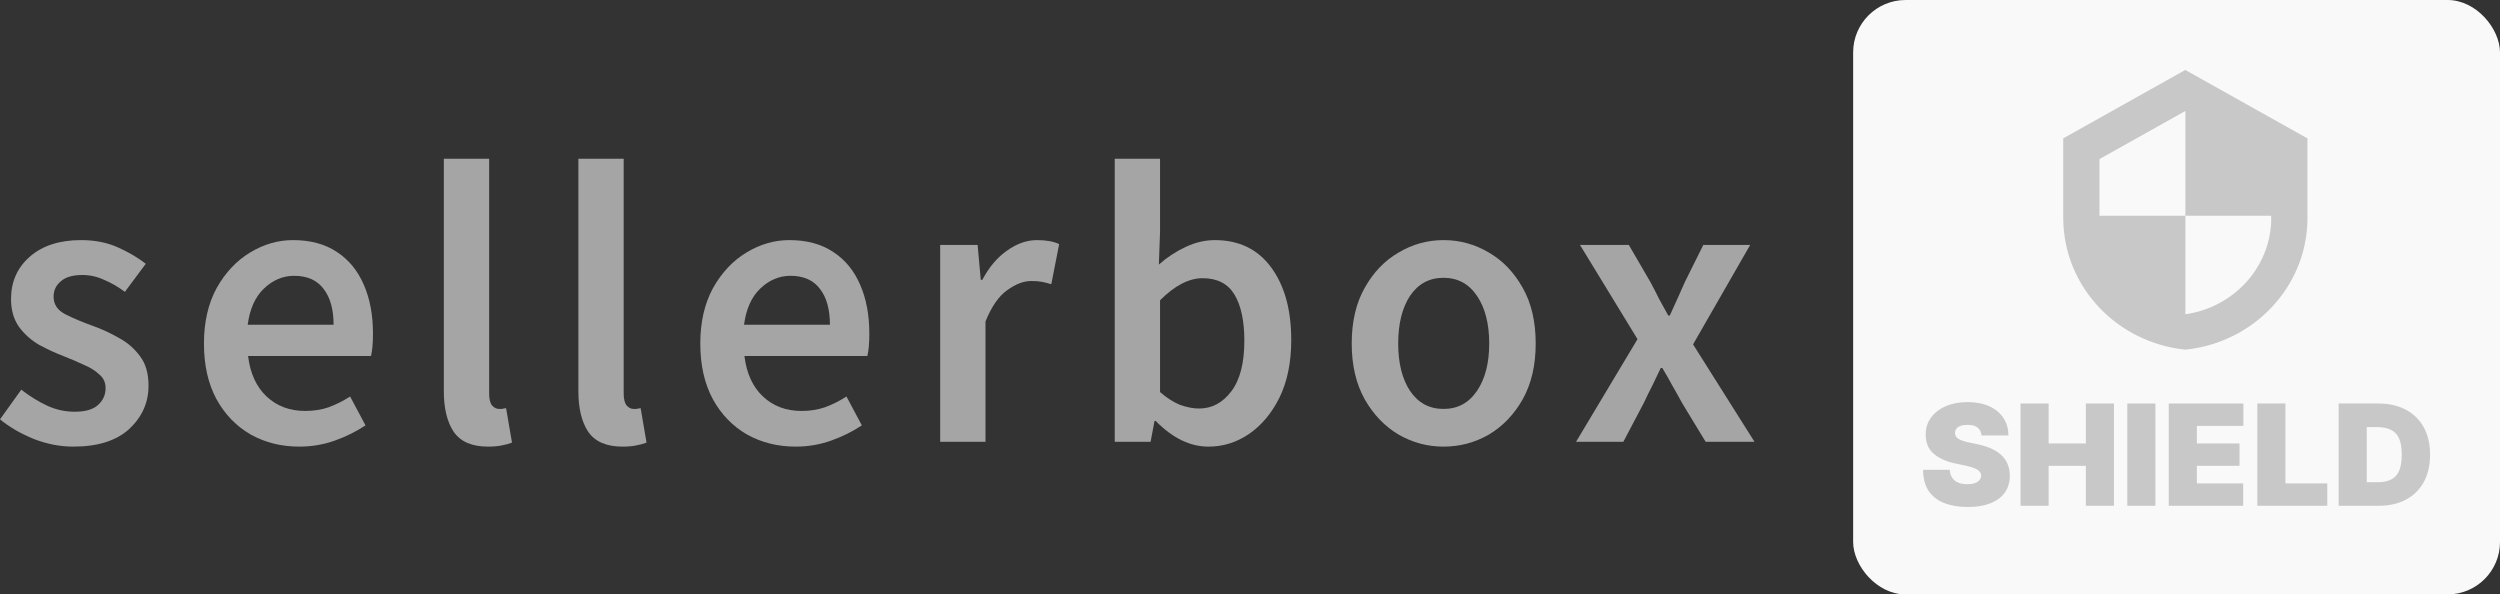 <svg width="143" height="34" viewBox="0 0 143 34" fill="none" xmlns="http://www.w3.org/2000/svg">
<rect x="0" y="0" width="143" height="34" fill="#333333" stroke="none"/>
<rect x="106" width="37" height="34" rx="3" fill="#F9F9F9"/>
<path d="M4.192 25.547C3.441 25.547 2.689 25.402 1.938 25.111C1.187 24.805 0.541 24.431 0 23.987L1.217 22.29C1.713 22.672 2.209 22.978 2.704 23.207C3.2 23.437 3.726 23.551 4.282 23.551C4.883 23.551 5.326 23.421 5.612 23.161C5.897 22.901 6.04 22.58 6.04 22.198C6.04 21.877 5.92 21.617 5.679 21.418C5.454 21.204 5.161 21.021 4.8 20.868C4.44 20.7 4.064 20.539 3.673 20.386C3.193 20.203 2.712 19.981 2.231 19.721C1.765 19.446 1.382 19.102 1.082 18.689C0.781 18.261 0.631 17.733 0.631 17.106C0.631 16.112 0.992 15.302 1.713 14.675C2.434 14.048 3.41 13.734 4.642 13.734C5.424 13.734 6.122 13.872 6.738 14.147C7.354 14.422 7.888 14.736 8.338 15.088L7.144 16.693C6.753 16.403 6.355 16.173 5.95 16.005C5.559 15.822 5.146 15.73 4.71 15.73C4.154 15.73 3.741 15.852 3.471 16.097C3.2 16.326 3.065 16.617 3.065 16.968C3.065 17.412 3.29 17.748 3.741 17.978C4.192 18.207 4.718 18.429 5.319 18.643C5.829 18.826 6.325 19.056 6.806 19.331C7.287 19.591 7.685 19.935 8 20.363C8.331 20.791 8.496 21.357 8.496 22.06C8.496 23.024 8.128 23.849 7.392 24.538C6.656 25.21 5.589 25.547 4.192 25.547Z" fill="#A5A5A5"/>
<path d="M17.12 25.547C16.098 25.547 15.174 25.317 14.348 24.859C13.522 24.385 12.868 23.712 12.387 22.84C11.907 21.953 11.666 20.891 11.666 19.652C11.666 18.429 11.907 17.374 12.387 16.487C12.883 15.6 13.522 14.919 14.303 14.445C15.084 13.971 15.903 13.734 16.759 13.734C17.766 13.734 18.607 13.964 19.284 14.422C19.959 14.866 20.47 15.493 20.816 16.303C21.162 17.098 21.334 18.023 21.334 19.079C21.334 19.629 21.297 20.057 21.222 20.363H14.19C14.31 21.357 14.664 22.129 15.249 22.68C15.835 23.23 16.572 23.506 17.458 23.506C17.939 23.506 18.382 23.437 18.788 23.299C19.208 23.146 19.622 22.94 20.027 22.68L20.906 24.331C20.38 24.683 19.794 24.973 19.148 25.203C18.502 25.432 17.826 25.547 17.12 25.547ZM14.168 18.574H19.081C19.081 17.702 18.893 17.022 18.517 16.533C18.142 16.028 17.578 15.776 16.827 15.776C16.181 15.776 15.602 16.02 15.092 16.51C14.596 16.984 14.288 17.672 14.168 18.574Z" fill="#A5A5A5"/>
<path d="M27.911 25.547C26.995 25.547 26.341 25.264 25.951 24.698C25.575 24.132 25.387 23.36 25.387 22.381V9.078H27.979V22.519C27.979 22.84 28.039 23.07 28.159 23.207C28.279 23.33 28.407 23.391 28.542 23.391C28.602 23.391 28.655 23.391 28.7 23.391C28.76 23.375 28.843 23.36 28.948 23.345L29.286 25.317C29.136 25.379 28.94 25.432 28.7 25.478C28.474 25.524 28.212 25.547 27.911 25.547Z" fill="#A5A5A5"/>
<path d="M35.607 25.547C34.69 25.547 34.037 25.264 33.646 24.698C33.271 24.132 33.083 23.36 33.083 22.381V9.078H35.675V22.519C35.675 22.84 35.735 23.07 35.855 23.207C35.975 23.33 36.103 23.391 36.238 23.391C36.298 23.391 36.351 23.391 36.396 23.391C36.456 23.375 36.538 23.36 36.644 23.345L36.982 25.317C36.831 25.379 36.636 25.432 36.396 25.478C36.17 25.524 35.907 25.547 35.607 25.547Z" fill="#A5A5A5"/>
<path d="M45.511 25.547C44.49 25.547 43.566 25.317 42.739 24.859C41.913 24.385 41.259 23.712 40.779 22.84C40.298 21.953 40.057 20.891 40.057 19.652C40.057 18.429 40.298 17.374 40.779 16.487C41.274 15.6 41.913 14.919 42.694 14.445C43.475 13.971 44.294 13.734 45.151 13.734C46.157 13.734 46.999 13.964 47.675 14.422C48.351 14.866 48.862 15.493 49.207 16.303C49.553 17.098 49.725 18.023 49.725 19.079C49.725 19.629 49.688 20.057 49.613 20.363H42.581C42.702 21.357 43.055 22.129 43.641 22.68C44.227 23.23 44.963 23.506 45.849 23.506C46.33 23.506 46.773 23.437 47.179 23.299C47.6 23.146 48.013 22.94 48.418 22.68L49.297 24.331C48.772 24.683 48.185 24.973 47.539 25.203C46.894 25.432 46.217 25.547 45.511 25.547ZM42.559 18.574H47.472C47.472 17.702 47.284 17.022 46.908 16.533C46.533 16.028 45.969 15.776 45.218 15.776C44.572 15.776 43.994 16.02 43.483 16.51C42.987 16.984 42.679 17.672 42.559 18.574Z" fill="#A5A5A5"/>
<path d="M53.778 25.272V14.01H55.919L56.1 16.005H56.19C56.58 15.271 57.054 14.713 57.609 14.331C58.165 13.933 58.736 13.734 59.322 13.734C59.848 13.734 60.269 13.811 60.584 13.964L60.134 16.257C59.938 16.196 59.758 16.15 59.593 16.12C59.427 16.089 59.225 16.074 58.984 16.074C58.548 16.074 58.09 16.25 57.609 16.601C57.129 16.938 56.716 17.534 56.37 18.39V25.272H53.778Z" fill="#A5A5A5"/>
<path d="M69.127 25.547C68.075 25.547 67.068 25.058 66.107 24.079H66.039L65.814 25.272H63.763V9.078H66.355V13.253L66.287 15.133C66.753 14.721 67.264 14.384 67.82 14.124C68.375 13.864 68.931 13.734 69.487 13.734C70.869 13.734 71.944 14.254 72.71 15.294C73.476 16.334 73.859 17.718 73.859 19.446C73.859 20.73 73.634 21.831 73.183 22.748C72.732 23.651 72.146 24.346 71.425 24.836C70.719 25.31 69.953 25.547 69.127 25.547ZM68.586 23.368C69.322 23.368 69.938 23.039 70.434 22.381C70.93 21.724 71.177 20.761 71.177 19.491C71.177 18.36 70.99 17.481 70.614 16.854C70.238 16.227 69.63 15.913 68.788 15.913C68.007 15.913 67.196 16.334 66.355 17.175V22.427C66.745 22.764 67.128 23.009 67.504 23.161C67.895 23.299 68.255 23.368 68.586 23.368Z" fill="#A5A5A5"/>
<path d="M82.569 25.547C81.653 25.547 80.796 25.317 80 24.859C79.204 24.385 78.558 23.712 78.062 22.84C77.566 21.953 77.318 20.891 77.318 19.652C77.318 18.398 77.566 17.335 78.062 16.464C78.558 15.577 79.204 14.904 80 14.445C80.796 13.971 81.653 13.734 82.569 13.734C83.5 13.734 84.364 13.971 85.161 14.445C85.957 14.904 86.603 15.577 87.099 16.464C87.594 17.335 87.842 18.398 87.842 19.652C87.842 20.891 87.594 21.953 87.099 22.84C86.603 23.712 85.957 24.385 85.161 24.859C84.364 25.317 83.5 25.547 82.569 25.547ZM82.569 23.391C83.38 23.391 84.019 23.047 84.484 22.359C84.95 21.671 85.183 20.768 85.183 19.652C85.183 18.52 84.95 17.611 84.484 16.923C84.019 16.234 83.38 15.89 82.569 15.89C81.758 15.89 81.119 16.234 80.653 16.923C80.203 17.611 79.977 18.52 79.977 19.652C79.977 20.768 80.203 21.671 80.653 22.359C81.119 23.047 81.758 23.391 82.569 23.391Z" fill="#A5A5A5"/>
<path d="M90.149 25.272L93.665 19.4L90.375 14.01H93.169L94.409 16.143C94.574 16.448 94.739 16.77 94.904 17.106C95.085 17.427 95.258 17.741 95.423 18.047H95.513C95.648 17.741 95.791 17.427 95.941 17.106C96.091 16.77 96.234 16.448 96.369 16.143L97.429 14.01H100.11L96.843 19.698L100.358 25.272H97.564L96.212 23.047C96.031 22.71 95.844 22.374 95.648 22.038C95.468 21.701 95.28 21.372 95.085 21.051H94.995C94.844 21.372 94.687 21.701 94.521 22.038C94.356 22.359 94.191 22.695 94.026 23.047L92.854 25.272H90.149Z" fill="#A5A5A5"/>
<path d="M113.343 24.909C113.328 24.718 113.255 24.57 113.126 24.463C112.999 24.356 112.805 24.303 112.545 24.303C112.379 24.303 112.243 24.323 112.137 24.363C112.033 24.401 111.956 24.453 111.906 24.52C111.856 24.587 111.83 24.663 111.828 24.749C111.824 24.819 111.836 24.883 111.865 24.94C111.896 24.995 111.944 25.046 112.01 25.091C112.076 25.135 112.159 25.175 112.262 25.211C112.364 25.248 112.485 25.28 112.626 25.309L113.112 25.411C113.44 25.48 113.72 25.57 113.953 25.683C114.187 25.795 114.378 25.928 114.526 26.08C114.675 26.23 114.783 26.4 114.853 26.589C114.924 26.777 114.961 26.983 114.963 27.206C114.961 27.59 114.863 27.916 114.671 28.183C114.478 28.45 114.202 28.652 113.844 28.791C113.487 28.93 113.058 29 112.557 29C112.042 29 111.593 28.925 111.209 28.774C110.827 28.624 110.53 28.392 110.318 28.08C110.108 27.766 110.002 27.364 110 26.874H111.527C111.537 27.053 111.582 27.204 111.663 27.326C111.744 27.448 111.858 27.54 112.004 27.603C112.153 27.666 112.329 27.697 112.533 27.697C112.705 27.697 112.849 27.676 112.964 27.634C113.08 27.592 113.168 27.534 113.228 27.46C113.287 27.386 113.318 27.301 113.32 27.206C113.318 27.116 113.288 27.038 113.23 26.971C113.175 26.903 113.082 26.842 112.953 26.789C112.824 26.733 112.649 26.682 112.429 26.634L111.839 26.509C111.315 26.396 110.901 26.209 110.599 25.946C110.298 25.681 110.148 25.32 110.15 24.863C110.148 24.491 110.249 24.167 110.451 23.889C110.656 23.609 110.938 23.39 111.299 23.234C111.661 23.078 112.076 23 112.545 23C113.023 23 113.437 23.079 113.786 23.237C114.135 23.395 114.404 23.618 114.593 23.906C114.783 24.191 114.88 24.526 114.882 24.909H113.343Z" fill="#C8C8C8"/>
<path d="M115.574 28.931V23.08H117.182V25.366H119.311V23.08H120.919V28.931H119.311V26.646H117.182V28.931H115.574Z" fill="#C8C8C8"/>
<path d="M123.29 23.08V28.931H121.682V23.08H123.29Z" fill="#C8C8C8"/>
<path d="M124.052 28.931V23.08H128.321V24.36H125.66V25.366H128.101V26.646H125.66V27.651H128.31V28.931H124.052Z" fill="#C8C8C8"/>
<path d="M129.119 28.931V23.08H130.727V27.651H133.121V28.931H129.119Z" fill="#C8C8C8"/>
<path d="M136.05 28.931H133.771V23.08H136.027C136.636 23.08 137.163 23.197 137.606 23.431C138.051 23.664 138.395 23.999 138.636 24.437C138.879 24.873 139 25.396 139 26.006C139 26.615 138.879 27.139 138.638 27.577C138.397 28.013 138.056 28.349 137.615 28.583C137.173 28.815 136.652 28.931 136.05 28.931ZM135.379 27.583H135.992C136.285 27.583 136.535 27.536 136.741 27.443C136.95 27.349 137.108 27.189 137.216 26.96C137.326 26.731 137.38 26.413 137.38 26.006C137.38 25.598 137.325 25.28 137.213 25.051C137.103 24.823 136.941 24.662 136.727 24.569C136.515 24.475 136.254 24.429 135.946 24.429H135.379V27.583Z" fill="#C8C8C8"/>
<path d="M125.006 4.006L125.002 4L118 7.923L118.016 7.949V12.577H118.019C118.078 16.441 121.115 19.603 125.003 20C128.89 19.603 131.927 16.441 131.986 12.577V7.947L132 7.924L125.006 4.006ZM125.003 17.975V12.339H120.09V9.099L125.003 6.348V12.339H129.912V12.577H129.915C129.858 15.325 127.74 17.59 125.003 17.975Z" fill="#C8C8C8"/>
</svg>
